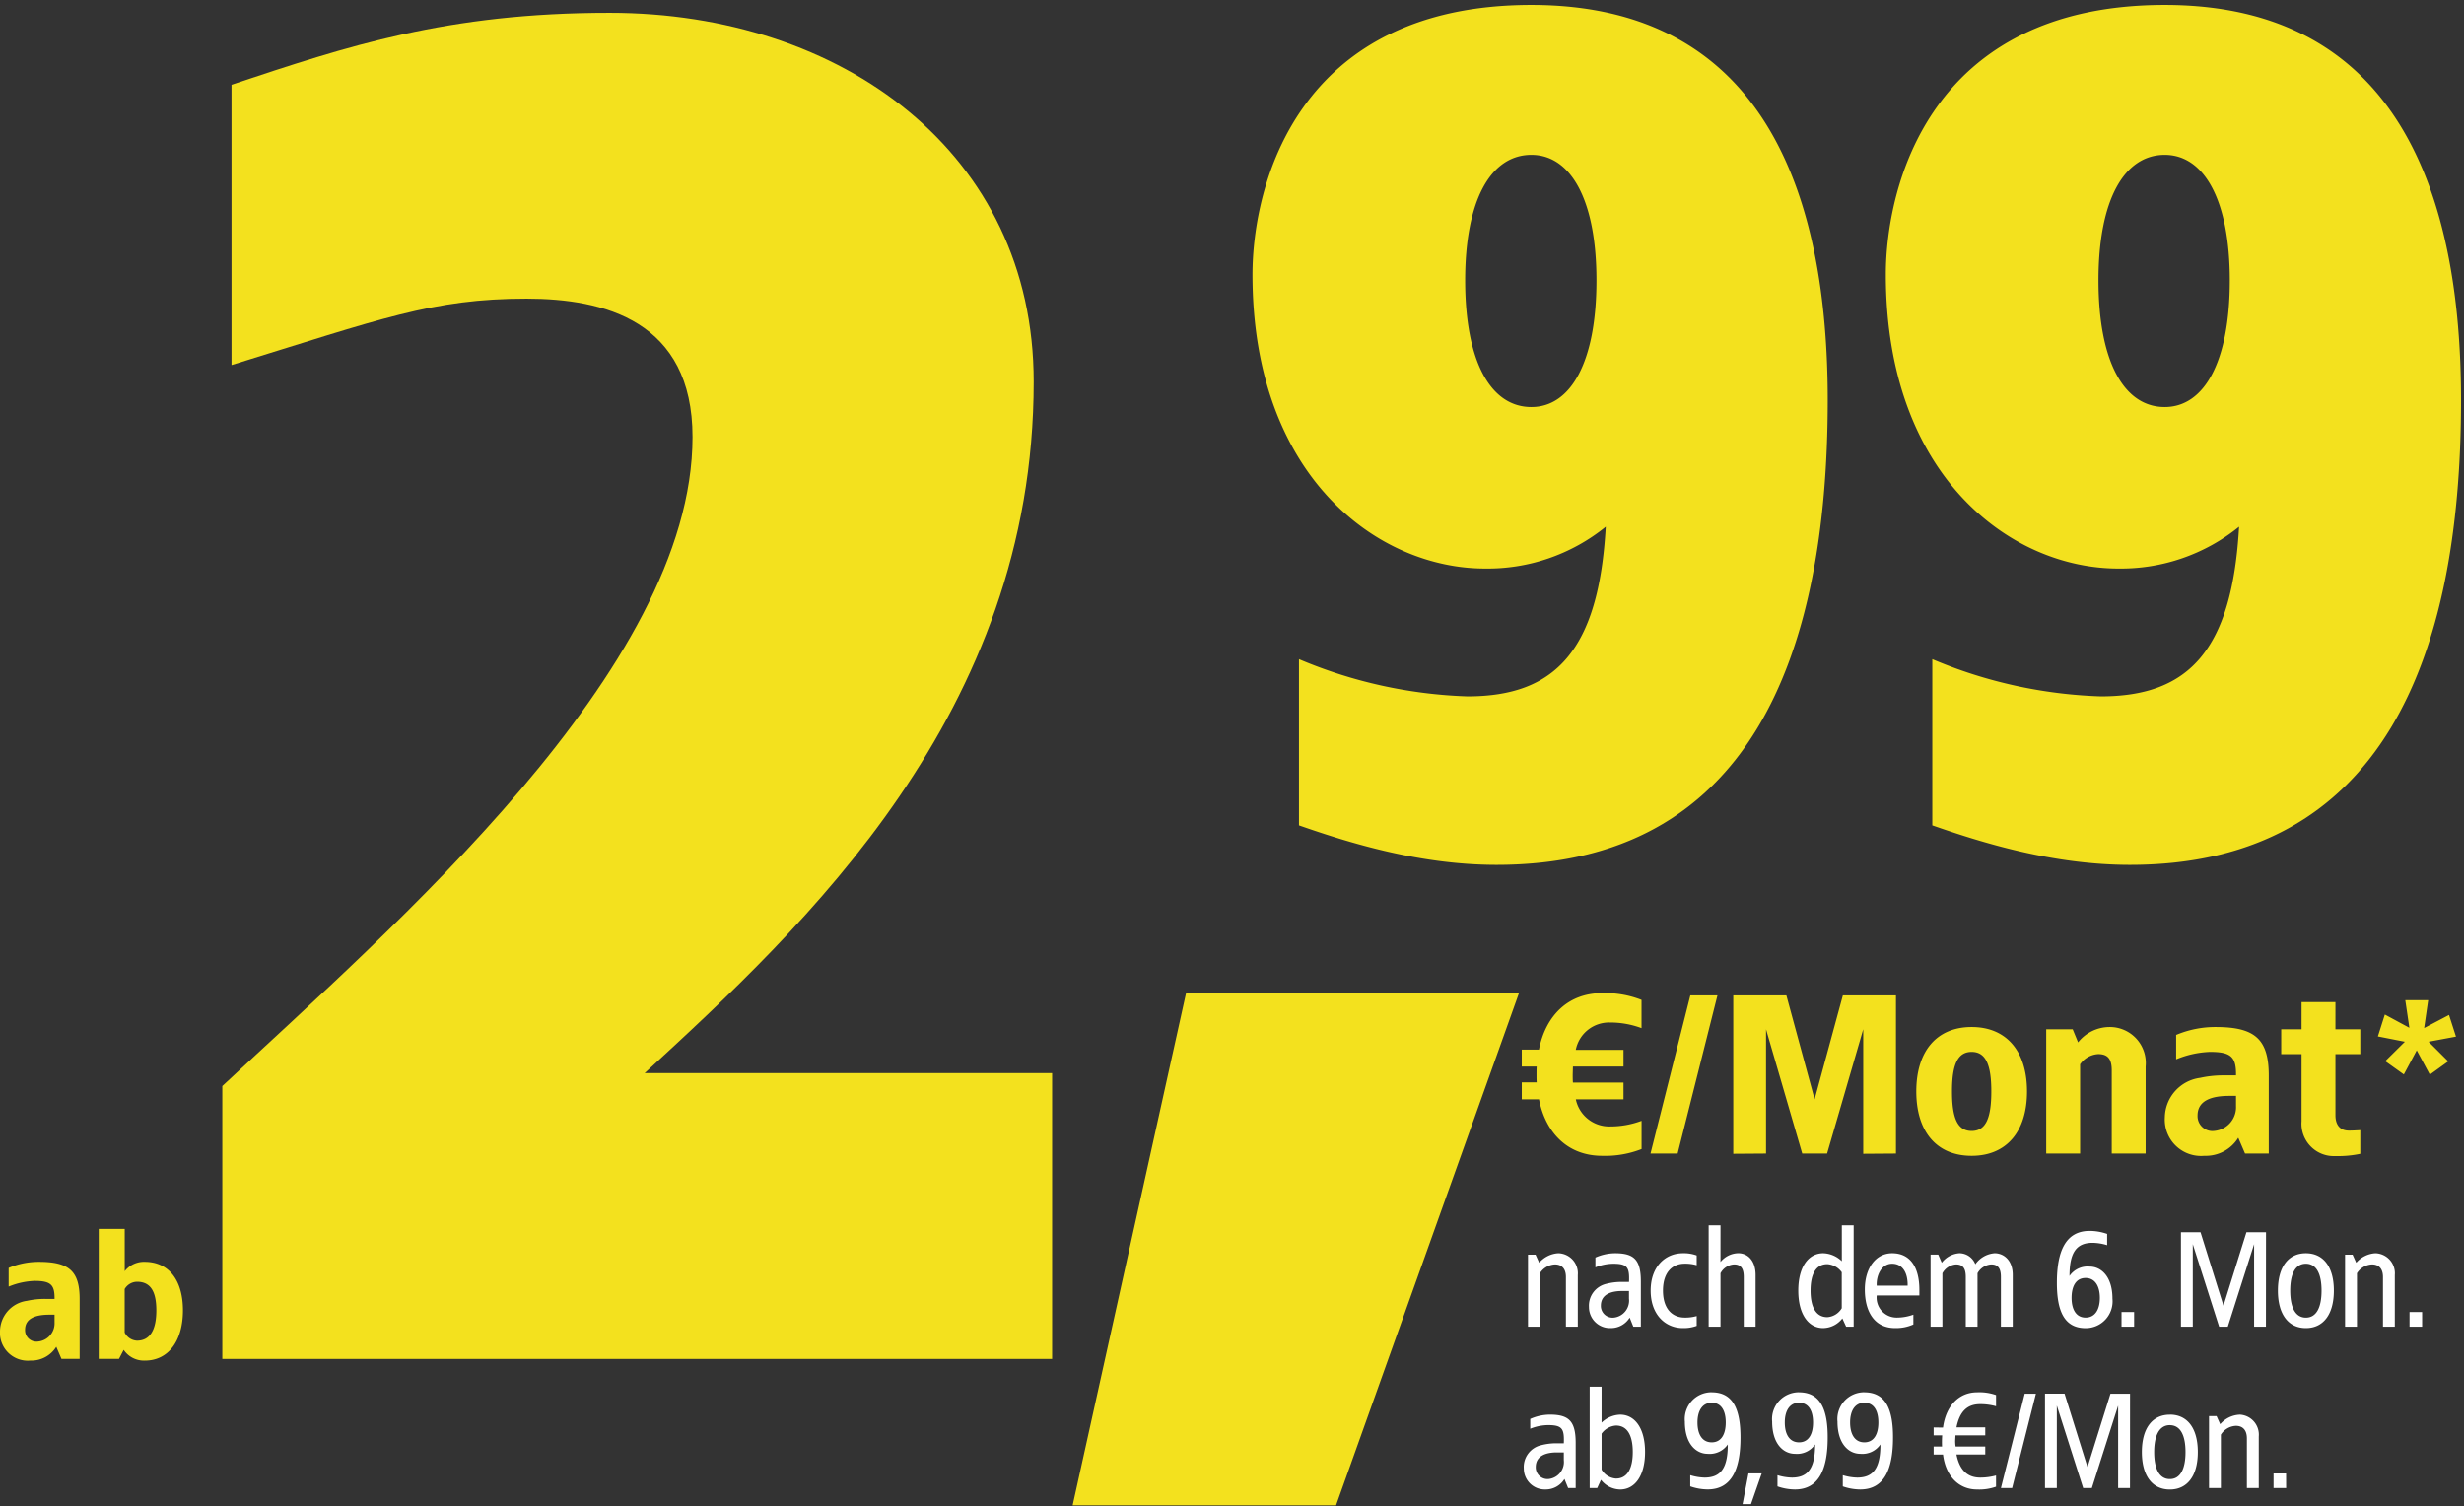 <svg xmlns="http://www.w3.org/2000/svg" xmlns:xlink="http://www.w3.org/1999/xlink" width="229" height="140" viewBox="0 0 229 140">
  <rect x="0" y="0" width="229" height="140" fill="#333333" stroke="none"/>
  <defs>
    <clipPath id="clip-path">
      <rect id="Rechteck_35759" data-name="Rechteck 35759" width="229" height="140" transform="translate(105.57 698.7)" fill="#fff"/>
    </clipPath>
    <clipPath id="clip-path-2">
      <rect id="Rechteck_35758" data-name="Rechteck 35758" width="88" height="26" transform="translate(247 812.5)" fill="#fff"/>
    </clipPath>
    <clipPath id="clip-d-preis-sdb7765-img-datenflat-ab-2-99">
      <rect width="229" height="140"/>
    </clipPath>
  </defs>
  <g id="d-preis-sdb7765-img-datenflat-ab-2-99" clip-path="url(#clip-d-preis-sdb7765-img-datenflat-ab-2-99)">
    <g id="Gruppe_89653" data-name="Gruppe 89653" transform="translate(-0.57 -0.001)">
      <g id="Gruppe_maskieren_85839" data-name="Gruppe maskieren 85839" transform="translate(-105 -698.699)" clip-path="url(#clip-path)">
        <g id="Gruppe_89605" data-name="Gruppe 89605">
          <path id="Pfad_43290" data-name="Pfad 43290" d="M8.19,5.09c-3.045,0-5.208,1.974-5.859,5.25H.735v1.575H2.121c-.021.231-.021,1.239,0,1.47H.735V14.96h1.6c.651,3.276,2.814,5.25,5.859,5.25a9.241,9.241,0,0,0,3.675-.63V16.955a8.294,8.294,0,0,1-2.94.525,3.167,3.167,0,0,1-3.171-2.52h4.431V13.406h-4.7c-.021-.252-.021-.5-.021-.756l.021-.735h4.7V10.361H5.754A3.152,3.152,0,0,1,8.925,7.82a8.294,8.294,0,0,1,2.94.525V5.72A9.241,9.241,0,0,0,8.19,5.09Zm10.731.21H16.4L12.7,20h2.52Zm16.59,0H30.576l-2.625,9.66L25.326,5.3H20.391V20.021L23.436,20V8.45L26.8,20h2.31l3.36-11.55V20.021L35.511,20Zm7.035,2.94c-3.255,0-5.145,2.247-5.145,5.985s1.89,5.985,5.145,5.985c3.234,0,5.145-2.247,5.145-5.985S45.78,8.24,42.546,8.24Zm0,2.31c1.323,0,1.827,1.218,1.827,3.675s-.5,3.675-1.827,3.675-1.827-1.218-1.827-3.675S41.223,10.55,42.546,10.55Zm12.81-2.31a3.748,3.748,0,0,0-2.919,1.428l-.5-1.218H49.476V20h3.15V11.7a2.217,2.217,0,0,1,1.68-.945c.9,0,1.26.462,1.26,1.512V20h3.15V11.915A3.344,3.344,0,0,0,55.356,8.24Zm9.87,0a9.362,9.362,0,0,0-3.675.735v2.268a9.018,9.018,0,0,1,3.15-.693c1.974,0,2.436.483,2.415,2.184H65.982a9.956,9.956,0,0,0-2.205.231A3.769,3.769,0,0,0,60.5,16.64a3.373,3.373,0,0,0,3.675,3.57,3.549,3.549,0,0,0,3.15-1.68l.63,1.47h2.205V12.755C70.161,9.332,68.838,8.24,65.226,8.24Zm1.89,6.4v.945a2.212,2.212,0,0,1-2,2.31,1.386,1.386,0,0,1-1.575-1.428c0-1.428,1.365-1.827,2.94-1.827Zm9.24-8.715h-3.15V8.45h-1.89v2.31h1.89V17a3.007,3.007,0,0,0,3.15,3.234,9.946,9.946,0,0,0,2.31-.21v-2.2c-.357.021-.693.042-1.05.042-.987,0-1.26-.714-1.26-1.428V10.76h2.31V8.45h-2.31Zm8.619-.18H82.847l.38,2.565L80.947,7.08,80.3,9.113l2.508.494-1.824,1.805,1.729,1.235,1.2-2.242,1.216,2.261,1.71-1.235L85.013,9.607l2.546-.475-.646-2.014L84.6,8.334Z" transform="translate(246.266 785.91)" fill="#f3e11e"/>
          <path id="Pfad_43292" data-name="Pfad 43292" d="M29.7,24.16C7.776,24.16,3.78,41.116,3.78,49.216c0,18.792,11.664,27.324,21.6,27.324a17.453,17.453,0,0,0,11.232-3.888C35.964,84.1,31.968,88.42,23.76,88.42A43.781,43.781,0,0,1,8.1,84.964v15.444c4.644,1.62,11.232,3.672,18.36,3.672,23.436,0,30.78-19.224,30.78-43.2C57.24,42.412,51.732,24.16,29.7,24.16Zm0,13.932c3.672,0,6.048,4.212,6.048,11.664,0,7.56-2.376,11.772-6.048,11.772-3.78,0-6.156-4.212-6.156-11.772C23.544,42.3,25.92,38.092,29.7,38.092ZM88.56,24.16c-21.924,0-25.92,16.956-25.92,25.056,0,18.792,11.664,27.324,21.6,27.324a17.453,17.453,0,0,0,11.232-3.888C94.824,84.1,90.828,88.42,82.62,88.42a43.781,43.781,0,0,1-15.66-3.456v15.444c4.644,1.62,11.232,3.672,18.36,3.672,23.436,0,30.78-19.224,30.78-43.2C116.1,42.412,110.592,24.16,88.56,24.16Zm0,13.932c3.672,0,6.048,4.212,6.048,11.664,0,7.56-2.376,11.772-6.048,11.772-3.78,0-6.156-4.212-6.156-11.772C82.4,42.3,84.78,38.092,88.56,38.092Z" transform="translate(218.195 675)" fill="#f3e11e"/>
          <path id="Pfad_43676" data-name="Pfad 43676" d="M-2.26-124.1c-15.081,0-24.336,3.085-35.133,6.684v26.05c13.882-4.285,18.68-6.17,27.421-6.17,7.2,0,15.424,2.057,15.424,12.854,0,21.594-27.935,45.587-43.7,60.326V1.008H38.871V-25.556H1c14.91-13.71,36.161-33.419,36.161-64.268C37.157-111.075,19.334-124.1-2.26-124.1Z" transform="translate(164.48 823.992)" fill="#f3e11e"/>
          <path id="Pfad_43289" data-name="Pfad 43289" d="M20.74-28.05H-10.2l-10.54,47.6H3.74Z" transform="translate(226 819.051)" fill="#f3e11e"/>
          <path id="Pfad_43291" data-name="Pfad 43291" d="M4.192,6.809a7.177,7.177,0,0,0-2.817.563V9.111A6.913,6.913,0,0,1,3.79,8.58c1.513,0,1.867.37,1.851,1.674H4.772a7.632,7.632,0,0,0-1.69.177A2.889,2.889,0,0,0,.57,13.248a2.586,2.586,0,0,0,2.817,2.737A2.721,2.721,0,0,0,5.8,14.7l.483,1.127h1.69V10.27C7.975,7.646,6.961,6.809,4.192,6.809Zm1.449,4.91v.724a1.7,1.7,0,0,1-1.529,1.771A1.063,1.063,0,0,1,2.9,13.119c0-1.095,1.046-1.4,2.254-1.4Zm6.52-7.969H9.746V15.824H11.63l.435-.837a2.272,2.272,0,0,0,1.964,1c2.173,0,3.542-1.8,3.542-4.669S16.2,6.809,14.028,6.809a2.266,2.266,0,0,0-1.867.869ZM13.3,8.66c1.175,0,1.8.773,1.8,2.656s-.628,2.817-1.8,2.817a1.348,1.348,0,0,1-1.143-.757V9.336A1.356,1.356,0,0,1,13.3,8.66Z" transform="translate(105 809.166)" fill="#f3e11e"/>
        </g>
        <g id="Gruppe_maskieren_85838" data-name="Gruppe maskieren 85838" clip-path="url(#clip-path-2)">
          <path id="Pfad_43686" data-name="Pfad 43686" d="M3.6,5.175a2.539,2.539,0,0,0-1.781.884l-.338-.754H.78V12H1.885V7.034a1.75,1.75,0,0,1,1.391-.819c.676,0,1.027.429,1.027,1.17V12H5.408V7.2A1.862,1.862,0,0,0,3.6,5.175Zm5.265,0a4.589,4.589,0,0,0-1.82.4v.91A4.555,4.555,0,0,1,8.7,6.15c1.326,0,1.521.338,1.469,1.69H9.438a5.581,5.581,0,0,0-1.391.182,2.078,2.078,0,0,0-1.6,2.158,1.948,1.948,0,0,0,2.015,1.95,2.037,2.037,0,0,0,1.768-.975l.338.845h.7V7.814C11.271,5.773,10.634,5.175,8.866,5.175Zm1.3,3.51V9.4a1.59,1.59,0,0,1-1.378,1.755,1.092,1.092,0,0,1-1.235-1.1C7.553,9,8.5,8.685,9.516,8.685Zm5.005-3.51c-1.6,0-2.99,1.209-2.99,3.471s1.391,3.484,2.99,3.484a3.47,3.47,0,0,0,1.287-.208v-.91a3.8,3.8,0,0,1-1.118.143c-1.092,0-2.015-.754-2.015-2.509s.923-2.5,2.015-2.5a3.8,3.8,0,0,1,1.118.143v-.91A3.47,3.47,0,0,0,15.171,5.175Zm3.5-2.6h-1.1V12h1.1V7.034a1.53,1.53,0,0,1,1.261-.819c.676,0,.9.429.9,1.17V12h1.1V7.2c0-1.352-.741-2.028-1.612-2.028a2.174,2.174,0,0,0-1.651.819Zm12.376,0h-1.1V5.916a2.6,2.6,0,0,0-1.729-.741C26.871,5.175,25.9,6.4,25.9,8.646s.975,3.484,2.314,3.484a2.3,2.3,0,0,0,1.781-.9l.351.767h.7ZM28.6,6.189a1.8,1.8,0,0,1,1.339.754v3.341a1.689,1.689,0,0,1-1.339.832c-1.014,0-1.56-.858-1.56-2.47S27.586,6.189,28.6,6.189Zm6.019-1.014c-1.495,0-2.535,1.352-2.535,3.367s.858,3.588,2.821,3.588a3.967,3.967,0,0,0,1.69-.338v-.91a4.522,4.522,0,0,1-1.547.273A1.857,1.857,0,0,1,33.189,9.1h3.965V8.594C37.154,6.514,36.335,5.175,34.619,5.175Zm0,.975c1,0,1.469.884,1.443,2.041H33.189C33.137,7.255,33.618,6.15,34.619,6.15Zm9.529-.975A2.411,2.411,0,0,0,42.354,6.2a1.6,1.6,0,0,0-1.469-1.027,2.261,2.261,0,0,0-1.651.884l-.325-.754h-.715V12h1.1V7.034a1.567,1.567,0,0,1,1.261-.819c.689,0,.91.429.91,1.17V12h1.092V7.034a1.569,1.569,0,0,1,1.274-.819c.676,0,.9.429.9,1.17V12h1.1V7.2C45.838,5.851,45.019,5.175,44.148,5.175ZM52.975,3.1c-2.249,0-3.042,1.924-3.042,4.823,0,2.47.6,4.212,2.665,4.212a2.49,2.49,0,0,0,2.5-2.73c0-2.106-1.079-2.99-2.119-2.99a2.038,2.038,0,0,0-1.872.871c0-2.21.663-3.081,2.158-3.081a4.889,4.889,0,0,1,1.339.221V3.381A4.973,4.973,0,0,0,52.975,3.1ZM52.6,7.476c.884,0,1.326.767,1.326,1.846s-.442,1.833-1.326,1.833-1.3-.767-1.3-1.833S51.7,7.476,52.6,7.476Zm4.511,3.159h-1.17V12h1.17Zm12.259-7.41h-1.82L65.416,10.05,63.284,3.225h-1.82V12h1.1V4.33L65.013,12h.806l2.444-7.67V12h1.1Zm3.705,1.95c-1.586,0-2.6,1.209-2.6,3.471s1.014,3.484,2.6,3.484,2.6-1.222,2.6-3.484S74.659,5.175,73.073,5.175Zm0,.975c.962,0,1.456.91,1.456,2.5s-.494,2.509-1.456,2.509-1.456-.923-1.456-2.509S72.111,6.15,73.073,6.15Zm6.461-.975a2.539,2.539,0,0,0-1.781.884l-.338-.754h-.7V12h1.105V7.034a1.75,1.75,0,0,1,1.391-.819c.676,0,1.027.429,1.027,1.17V12h1.1V7.2A1.862,1.862,0,0,0,79.534,5.175Zm4.342,5.46h-1.17V12h1.17ZM2.808,20.175a4.589,4.589,0,0,0-1.82.4v.91a4.555,4.555,0,0,1,1.651-.338c1.326,0,1.521.338,1.469,1.69H3.38a5.581,5.581,0,0,0-1.391.182A2.078,2.078,0,0,0,.39,25.18,1.948,1.948,0,0,0,2.4,27.13a2.037,2.037,0,0,0,1.768-.975L4.511,27h.7V22.814C5.213,20.773,4.576,20.175,2.808,20.175Zm1.3,3.51V24.4A1.59,1.59,0,0,1,2.73,26.155,1.092,1.092,0,0,1,1.5,25.05c0-1.053.949-1.365,1.963-1.365Zm3.51-6.11H6.513V27h.7l.351-.767a2.3,2.3,0,0,0,1.781.9c1.339,0,2.314-1.235,2.314-3.484s-.975-3.471-2.314-3.471a2.6,2.6,0,0,0-1.729.741Zm1.339,3.614c1.014,0,1.56.858,1.56,2.457s-.546,2.47-1.56,2.47a1.689,1.689,0,0,1-1.339-.832V21.943A1.8,1.8,0,0,1,8.957,21.189Zm8.9-3.094a2.49,2.49,0,0,0-2.5,2.73c0,2.106,1.079,2.99,2.119,2.99a2.038,2.038,0,0,0,1.872-.871c0,2.21-.663,3.081-2.158,3.081A4.889,4.889,0,0,1,15.86,25.8v1.04a4.973,4.973,0,0,0,1.625.286c2.249,0,3.042-1.924,3.042-4.823C20.527,19.837,19.929,18.1,17.862,18.1Zm0,.975c.9,0,1.3.767,1.3,1.833s-.4,1.846-1.3,1.846-1.326-.767-1.326-1.846S16.978,19.07,17.862,19.07ZM22.5,25.635H21.268l-.546,2.86h.78Zm3.471-7.54a2.49,2.49,0,0,0-2.5,2.73c0,2.106,1.079,2.99,2.119,2.99a2.038,2.038,0,0,0,1.872-.871c0,2.21-.663,3.081-2.158,3.081a4.889,4.889,0,0,1-1.339-.221v1.04a4.973,4.973,0,0,0,1.625.286c2.249,0,3.042-1.924,3.042-4.823C28.639,19.837,28.041,18.1,25.974,18.1Zm0,.975c.9,0,1.3.767,1.3,1.833s-.4,1.846-1.3,1.846-1.326-.767-1.326-1.846S25.09,19.07,25.974,19.07Zm6.071-.975a2.49,2.49,0,0,0-2.5,2.73c0,2.106,1.079,2.99,2.119,2.99a2.038,2.038,0,0,0,1.872-.871c0,2.21-.663,3.081-2.158,3.081a4.889,4.889,0,0,1-1.339-.221v1.04a4.973,4.973,0,0,0,1.625.286c2.249,0,3.042-1.924,3.042-4.823C34.71,19.837,34.112,18.1,32.045,18.1Zm0,.975c.9,0,1.3.767,1.3,1.833s-.4,1.846-1.3,1.846-1.326-.767-1.326-1.846S31.161,19.07,32.045,19.07ZM42.51,18.1c-1.638,0-2.886,1.209-3.159,3.276l-.871-.013V22.1h.793a9.174,9.174,0,0,0-.013,1.04h-.78v.741h.871c.26,2.08,1.521,3.25,3.159,3.25a4.615,4.615,0,0,0,1.768-.26V25.83a5.558,5.558,0,0,1-1.469.195c-1.131,0-1.9-.624-2.21-2.145h2.678v-.741H40.521a3.265,3.265,0,0,1-.039-.546l.026-.494h2.769v-.741H40.6c.312-1.547,1.053-2.158,2.21-2.158a5.558,5.558,0,0,1,1.469.195v-1.04A4.615,4.615,0,0,0,42.51,18.1Zm5.473.13h-1.04L44.733,27h1.04Zm8.749,0h-1.82L52.78,25.05l-2.132-6.825h-1.82V27h1.1V19.33L52.377,27h.806l2.444-7.67V27h1.1Zm3.7,1.95c-1.586,0-2.6,1.209-2.6,3.471s1.014,3.484,2.6,3.484,2.6-1.222,2.6-3.484S62.023,20.175,60.437,20.175Zm0,.975c.962,0,1.456.91,1.456,2.5s-.494,2.509-1.456,2.509-1.456-.923-1.456-2.509S59.475,21.15,60.437,21.15Zm6.461-.975a2.539,2.539,0,0,0-1.781.884l-.338-.754h-.7V27h1.1V22.034a1.75,1.75,0,0,1,1.391-.819c.676,0,1.027.429,1.027,1.17V27h1.105V22.2A1.862,1.862,0,0,0,66.9,20.175Zm4.342,5.46H70.07V27h1.17Z" transform="translate(246.8 810)" fill="#fff"/>
        </g>
      </g>
    </g>
  </g>
</svg>